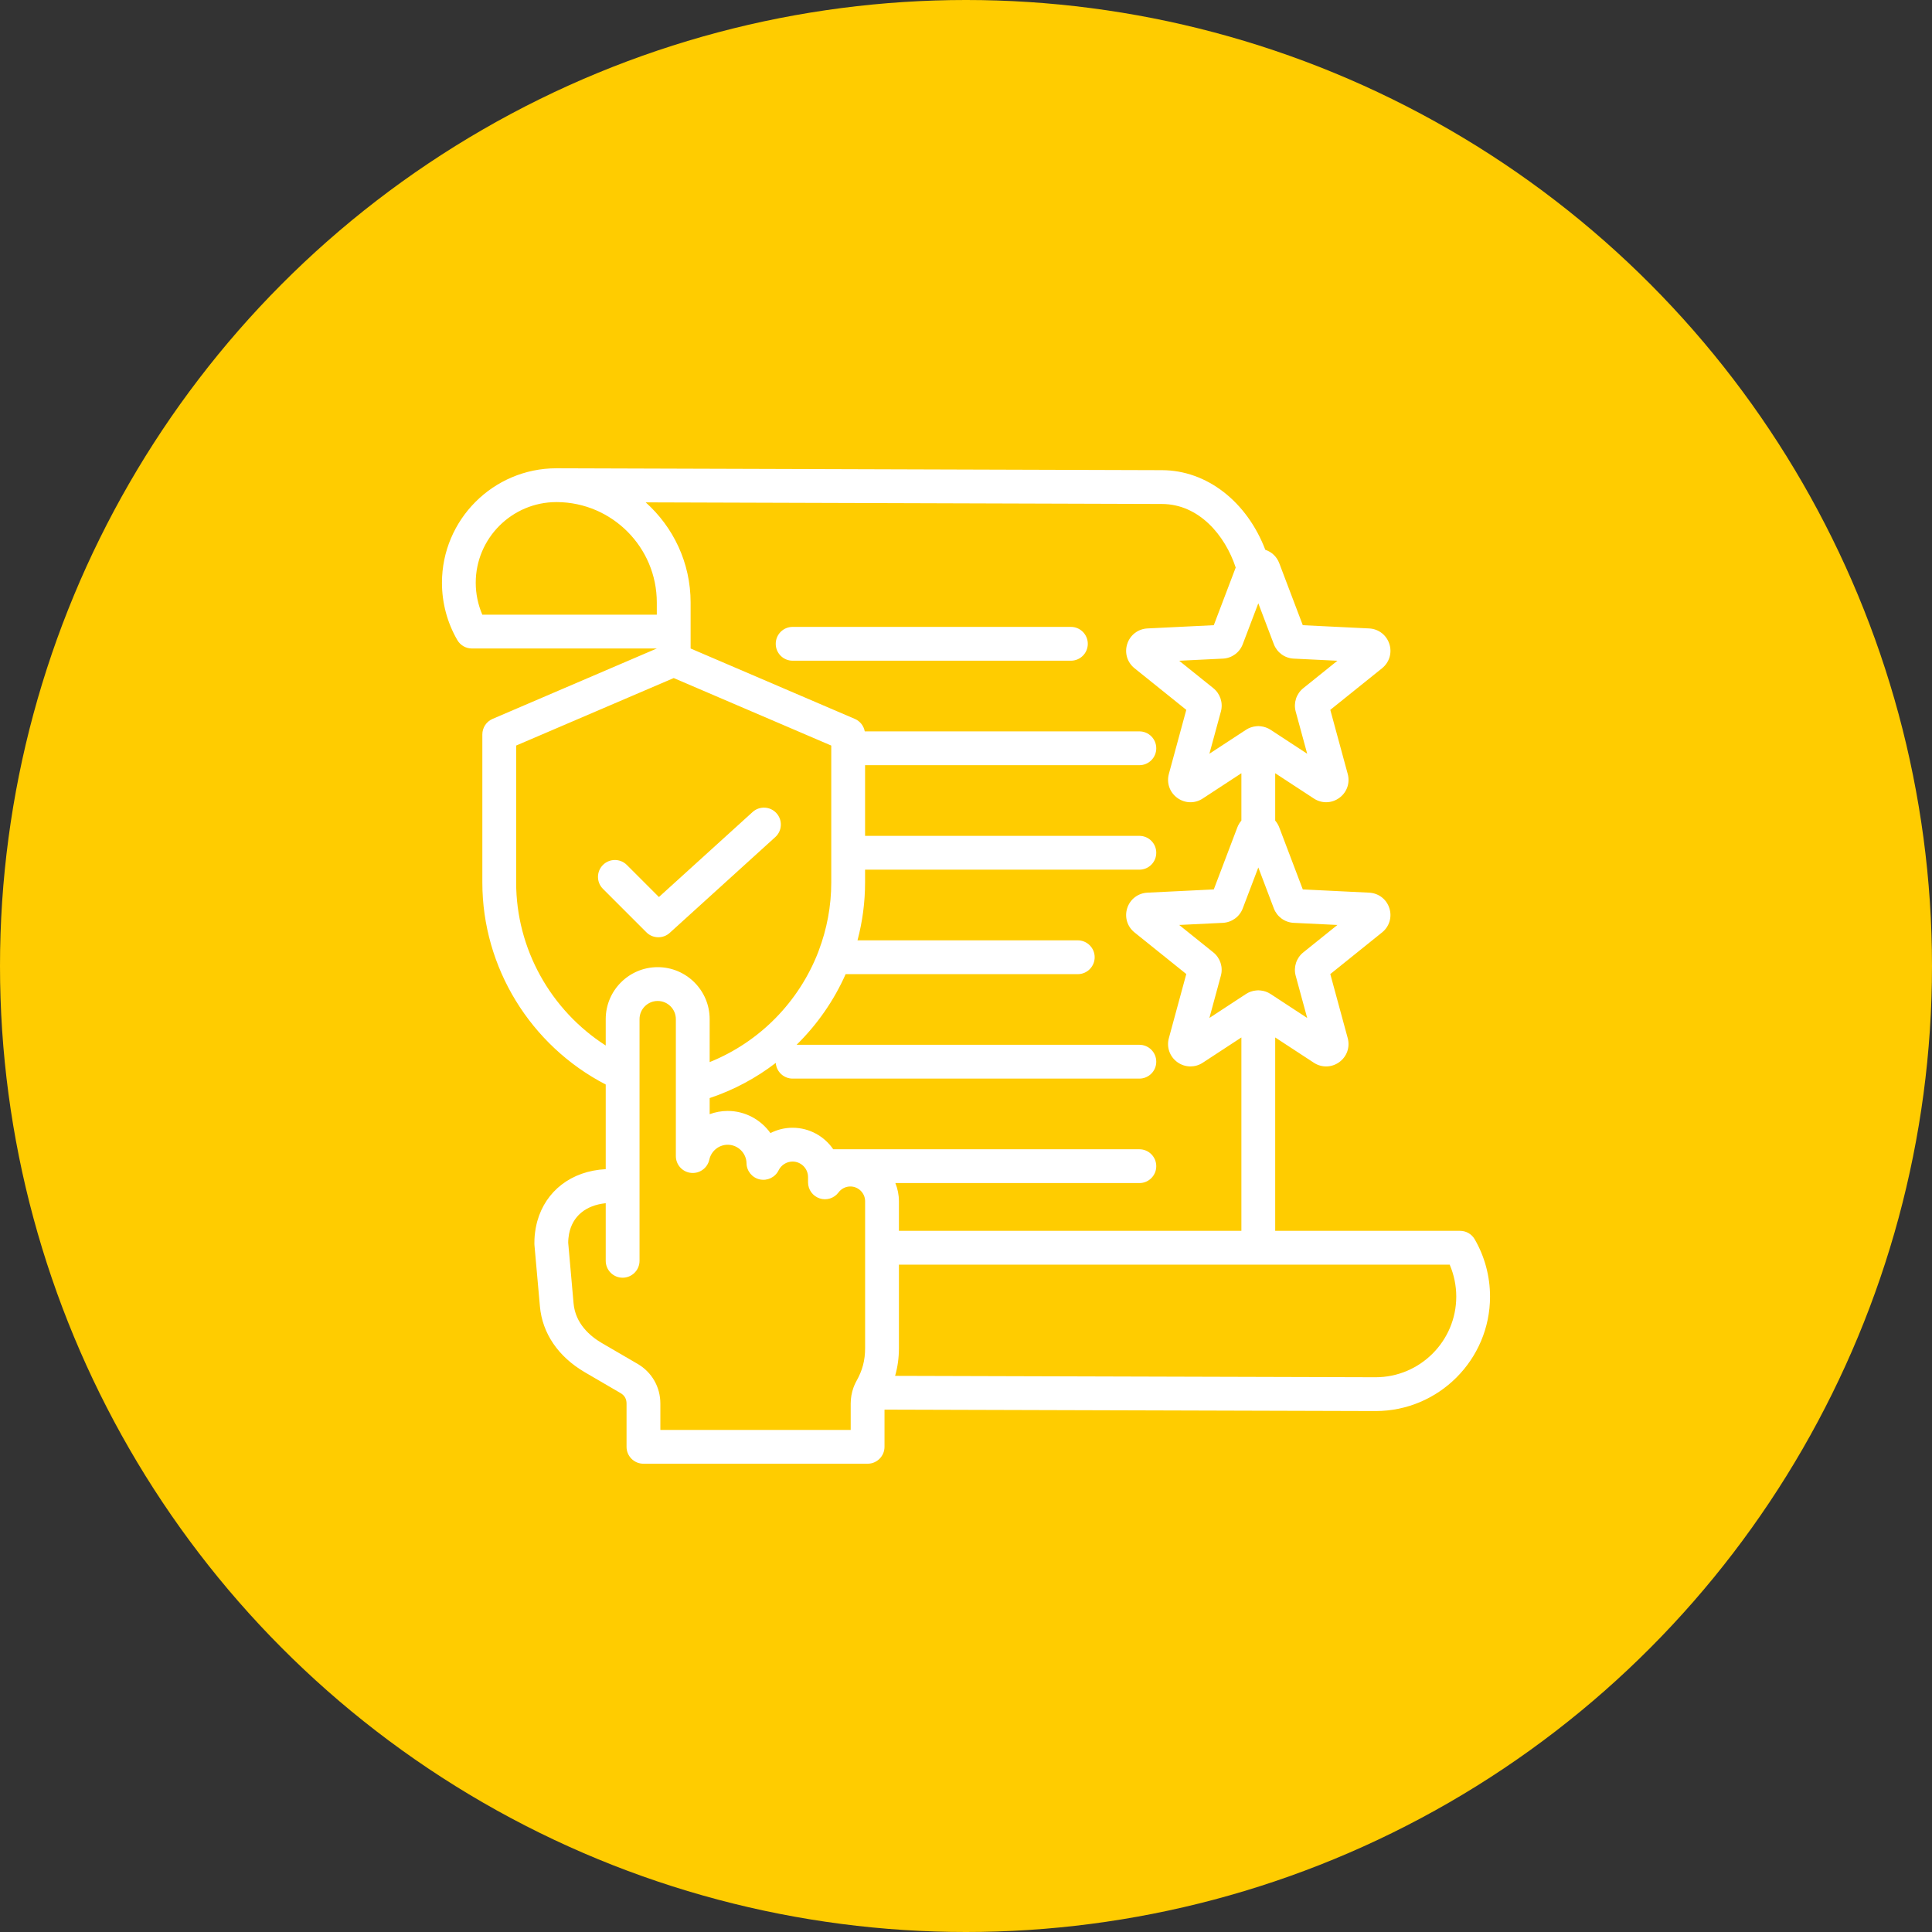 <?xml version="1.0" encoding="UTF-8"?> <svg xmlns="http://www.w3.org/2000/svg" width="50" height="50" viewBox="0 0 50 50" fill="none"><rect x="0" y="0" width="50" height="50" fill="#333333" stroke="none"/><circle cx="25" cy="25" r="25" fill="#FFCC00"></circle><path d="M38.165 32.072C38.087 31.937 37.943 31.854 37.786 31.854H33.002V26.849L34.003 27.504C34.206 27.637 34.464 27.63 34.66 27.488C34.857 27.345 34.942 27.102 34.879 26.867L34.428 25.209L35.768 24.131C35.957 23.979 36.031 23.732 35.956 23.501C35.881 23.27 35.676 23.114 35.433 23.102L33.716 23.018L33.106 21.411C33.081 21.346 33.045 21.287 33.002 21.237V20.011L34.003 20.666C34.206 20.799 34.464 20.793 34.66 20.65C34.857 20.508 34.943 20.264 34.879 20.03L34.428 18.371L35.768 17.294C35.957 17.142 36.031 16.894 35.956 16.664C35.881 16.433 35.676 16.276 35.433 16.264L33.716 16.18L33.106 14.573C33.042 14.405 32.909 14.282 32.746 14.229C32.271 12.985 31.235 12.171 30.074 12.168L14.422 12.119C14.415 12.119 14.407 12.119 14.4 12.119C12.767 12.119 11.438 13.448 11.438 15.082C11.438 15.603 11.575 16.116 11.835 16.564C11.913 16.7 12.057 16.783 12.213 16.783H16.998V16.783L12.748 18.605C12.587 18.674 12.483 18.832 12.483 19.007V22.839C12.483 25.036 13.727 27.058 15.676 28.067V30.258C14.786 30.303 14.122 30.824 13.905 31.605C13.901 31.619 13.898 31.634 13.894 31.648C13.89 31.664 13.886 31.679 13.883 31.694C13.877 31.72 13.872 31.745 13.867 31.771C13.866 31.776 13.865 31.781 13.864 31.786C13.853 31.849 13.844 31.913 13.838 31.977C13.838 31.978 13.838 31.978 13.838 31.979C13.836 32.009 13.834 32.039 13.832 32.069C13.832 32.072 13.832 32.075 13.832 32.078C13.83 32.112 13.83 32.146 13.83 32.18C13.83 32.193 13.83 32.206 13.831 32.218L13.973 33.809C14.035 34.508 14.449 35.114 15.139 35.516L16.06 36.053C16.163 36.113 16.215 36.204 16.215 36.323V37.444C16.215 37.685 16.411 37.881 16.653 37.881H22.453C22.695 37.881 22.891 37.685 22.891 37.444V36.481L35.6 36.518C37.233 36.518 38.562 35.189 38.562 33.555C38.562 33.034 38.425 32.521 38.165 32.072ZM33.48 23.883L34.612 23.938L33.729 24.648C33.549 24.792 33.472 25.029 33.532 25.251L33.83 26.345L32.882 25.724C32.803 25.673 32.716 25.643 32.627 25.634C32.607 25.631 32.586 25.629 32.565 25.629C32.543 25.629 32.522 25.631 32.502 25.634C32.413 25.643 32.325 25.673 32.247 25.724L31.299 26.345L31.596 25.251C31.657 25.029 31.58 24.792 31.401 24.648L30.517 23.938L31.649 23.883C31.879 23.871 32.081 23.725 32.162 23.51L32.565 22.45L32.967 23.51C33.049 23.725 33.25 23.872 33.48 23.883ZM32.967 16.672C33.049 16.887 33.25 17.034 33.48 17.045L34.612 17.1L33.729 17.81C33.549 17.954 33.472 18.191 33.532 18.413L33.83 19.507L32.882 18.886C32.803 18.835 32.716 18.806 32.627 18.796C32.606 18.793 32.586 18.791 32.565 18.791C32.543 18.791 32.523 18.793 32.502 18.796C32.413 18.806 32.326 18.835 32.248 18.886L31.299 19.507L31.597 18.413C31.657 18.191 31.58 17.954 31.401 17.81L30.517 17.1L31.649 17.045C31.879 17.034 32.081 16.888 32.162 16.672L32.565 15.613L32.967 16.672ZM30.071 13.043C31.028 13.046 31.704 13.85 31.98 14.688L31.413 16.18L29.696 16.264C29.453 16.276 29.248 16.433 29.173 16.664C29.098 16.895 29.172 17.142 29.361 17.294L30.701 18.371L30.25 20.03C30.187 20.264 30.272 20.508 30.469 20.65C30.571 20.724 30.69 20.762 30.809 20.762C30.919 20.762 31.029 20.73 31.126 20.666L32.127 20.011V21.237C32.084 21.287 32.048 21.346 32.023 21.411L31.413 23.018L29.696 23.102C29.453 23.114 29.248 23.27 29.173 23.501C29.098 23.732 29.172 23.979 29.361 24.131L30.701 25.208L30.25 26.867C30.186 27.102 30.272 27.345 30.469 27.488C30.571 27.562 30.69 27.599 30.809 27.599C30.918 27.599 31.029 27.568 31.126 27.504L32.127 26.849V31.854H23.264V31.088C23.264 30.922 23.231 30.764 23.172 30.618H29.487C29.729 30.618 29.924 30.422 29.924 30.181C29.924 29.939 29.729 29.743 29.487 29.743H21.564C21.334 29.407 20.948 29.186 20.511 29.186C20.31 29.186 20.114 29.235 19.939 29.324C19.691 28.978 19.286 28.751 18.833 28.751C18.67 28.751 18.513 28.781 18.366 28.835V28.418C18.994 28.208 19.569 27.898 20.077 27.508C20.093 27.735 20.282 27.914 20.513 27.914H29.487C29.729 27.914 29.924 27.718 29.924 27.477C29.924 27.235 29.729 27.039 29.487 27.039H20.616C21.149 26.516 21.581 25.896 21.885 25.211H27.892C28.134 25.211 28.33 25.015 28.33 24.773C28.33 24.532 28.134 24.336 27.892 24.336H22.192C22.32 23.855 22.388 23.353 22.388 22.838V22.507H29.487C29.729 22.507 29.924 22.311 29.924 22.069C29.924 21.828 29.729 21.632 29.487 21.632H22.388V19.803H29.487C29.729 19.803 29.924 19.607 29.924 19.366C29.924 19.124 29.729 18.928 29.487 18.928H22.38C22.354 18.786 22.259 18.663 22.123 18.605L17.873 16.783V15.592C17.873 14.563 17.423 13.638 16.71 13.001L30.071 13.043ZM12.482 15.908C12.371 15.648 12.312 15.367 12.312 15.082C12.312 13.931 13.249 12.994 14.4 12.994L14.418 12.994C15.842 13.004 16.998 14.165 16.998 15.592V15.908H12.482ZM13.358 22.839V19.295L17.436 17.548L21.513 19.295V22.839C21.513 23.453 21.399 24.047 21.19 24.599C21.184 24.615 21.178 24.63 21.173 24.646C20.676 25.921 19.668 26.963 18.366 27.487V26.375C18.366 25.633 17.763 25.03 17.021 25.03C16.279 25.03 15.676 25.633 15.676 26.375V27.058C14.249 26.143 13.358 24.553 13.358 22.839ZM22.016 37.006H17.09V36.323C17.09 35.896 16.87 35.512 16.501 35.297L15.579 34.76C15.27 34.58 14.891 34.255 14.844 33.732L14.705 32.161C14.705 32.123 14.707 32.085 14.711 32.048C14.711 32.043 14.712 32.038 14.713 32.032C14.716 32 14.721 31.969 14.726 31.938C14.727 31.937 14.727 31.935 14.727 31.933C14.815 31.479 15.154 31.193 15.676 31.139V32.629C15.676 32.871 15.872 33.067 16.113 33.067C16.355 33.067 16.551 32.871 16.551 32.629V30.685V26.375C16.551 26.116 16.762 25.905 17.021 25.905C17.28 25.905 17.491 26.116 17.491 26.375V29.919C17.491 30.143 17.66 30.331 17.882 30.354C18.105 30.378 18.309 30.23 18.357 30.012C18.405 29.788 18.605 29.626 18.833 29.626C19.096 29.626 19.315 29.84 19.32 30.104C19.323 30.306 19.465 30.479 19.662 30.523C19.859 30.566 20.061 30.47 20.15 30.288C20.217 30.151 20.359 30.061 20.511 30.061C20.732 30.061 20.912 30.241 20.912 30.463V30.599C20.912 30.787 21.033 30.955 21.212 31.014C21.39 31.074 21.587 31.012 21.7 30.861C21.774 30.763 21.886 30.706 22.006 30.706C22.217 30.706 22.389 30.878 22.389 31.088V32.291V32.292C22.389 32.292 22.389 32.292 22.389 32.292L22.389 34.89C22.389 35.204 22.32 35.466 22.166 35.739C22.143 35.78 22.124 35.822 22.106 35.864C22.099 35.88 22.093 35.897 22.087 35.913C22.041 36.043 22.016 36.181 22.016 36.323V37.006ZM35.601 35.643L23.165 35.607C23.231 35.379 23.264 35.144 23.264 34.89V32.729H37.518C37.629 32.989 37.688 33.27 37.688 33.555C37.688 34.706 36.751 35.643 35.601 35.643ZM20.076 16.662C20.076 16.42 20.271 16.224 20.513 16.224H27.715C27.956 16.224 28.152 16.42 28.152 16.662C28.152 16.904 27.956 17.099 27.715 17.099H20.513C20.271 17.099 20.076 16.904 20.076 16.662ZM16.729 24.128L15.604 23.003C15.433 22.833 15.433 22.556 15.604 22.385C15.775 22.214 16.052 22.214 16.223 22.385L17.053 23.215L19.477 21.015C19.655 20.853 19.932 20.866 20.095 21.045C20.257 21.224 20.244 21.501 20.065 21.663L17.332 24.143C17.249 24.219 17.143 24.256 17.038 24.256C16.926 24.256 16.814 24.214 16.729 24.128Z" fill="white"></path></svg> 